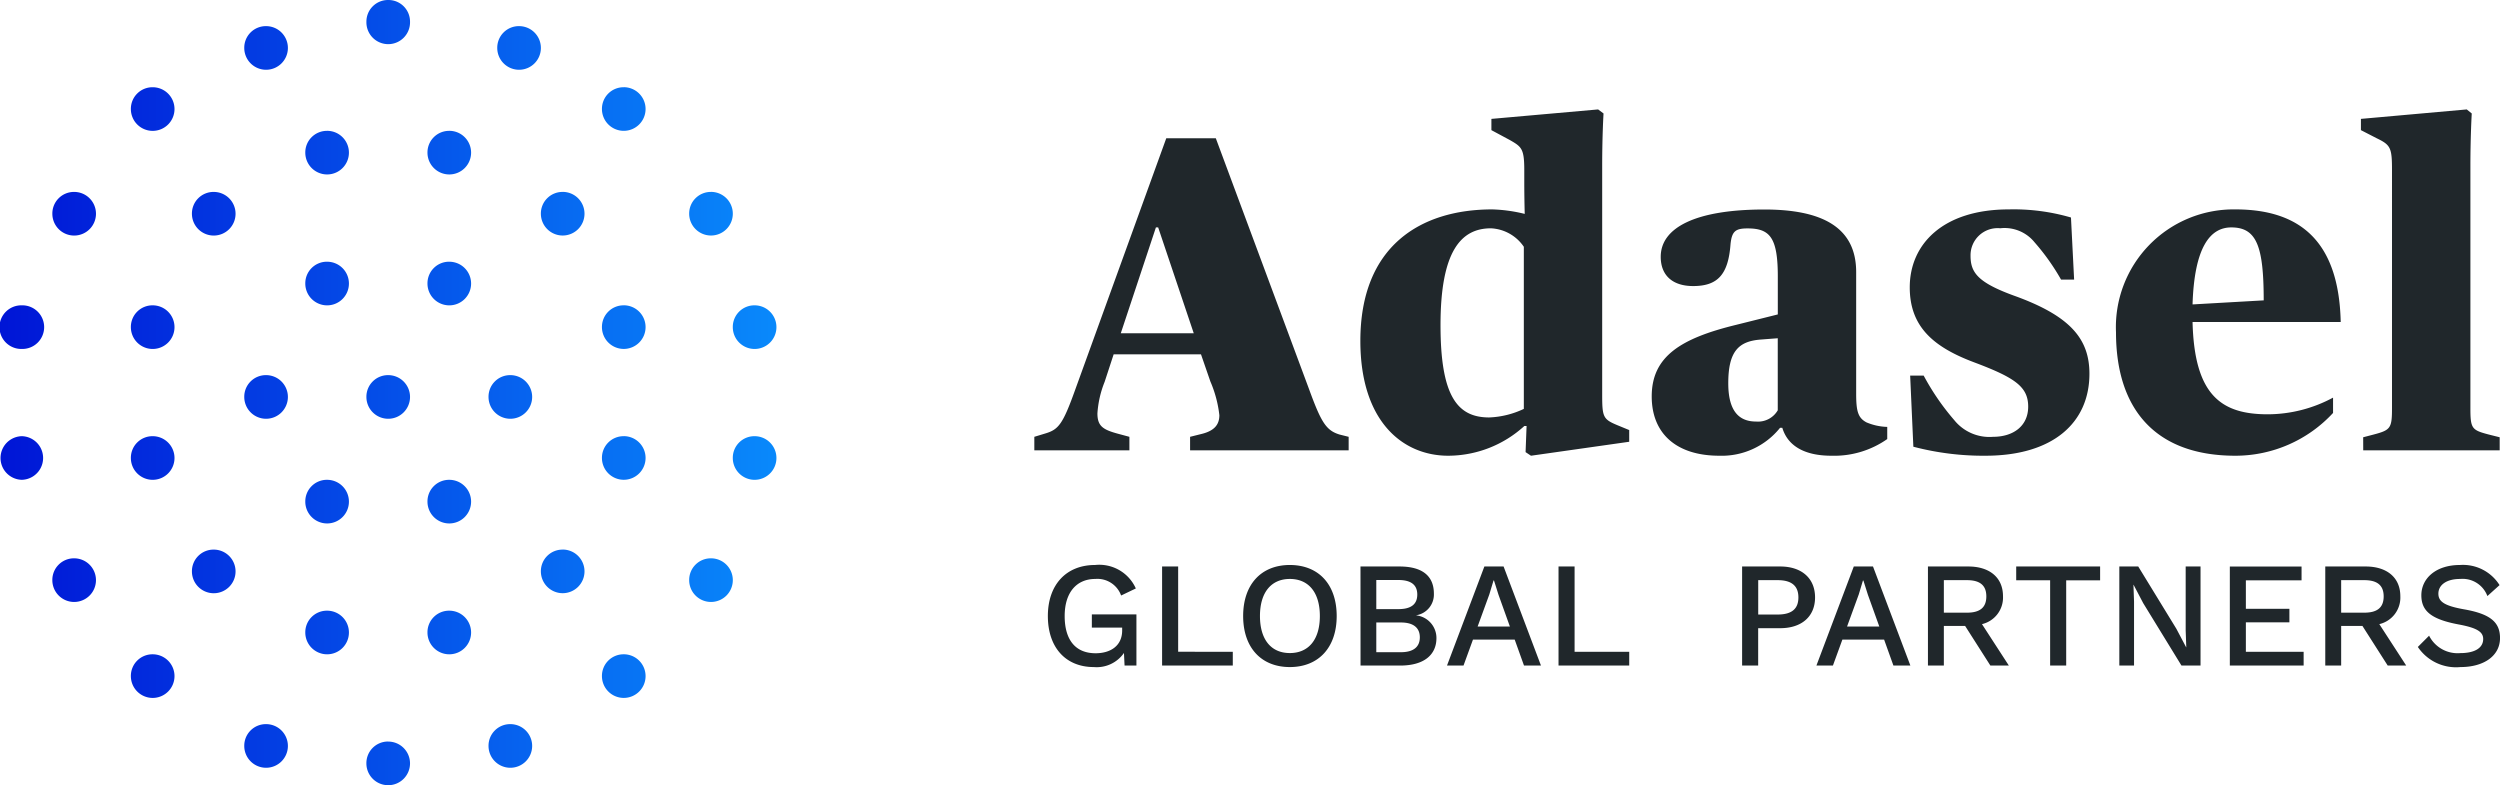 <svg xmlns="http://www.w3.org/2000/svg" xmlns:xlink="http://www.w3.org/1999/xlink" width="199.857" height="62.766" viewBox="0 0 199.857 62.766"><defs><linearGradient id="linear-gradient" x2="1" gradientUnits="objectBoundingBox"><stop offset="0" stop-color="#0015d6"></stop><stop offset="1" stop-color="#0989fb"></stop></linearGradient></defs><g id="Logo" transform="translate(-40 -133.277)"><g id="Path" transform="translate(122.759 139.277)"><path id="Path_4" data-name="Path 4" d="M-54.474-4.092v1.056h2.424v.228c0,1.224-.924,1.824-2.124,1.824-1.62,0-2.472-1.08-2.472-2.976s.96-2.964,2.448-2.964A2.014,2.014,0,0,1-52.134-5.6l1.176-.564A3.2,3.2,0,0,0-54.222-8.04c-2.28,0-3.768,1.56-3.768,4.08,0,2.544,1.452,4.08,3.672,4.08a2.654,2.654,0,0,0,2.412-1.128L-51.858,0h.948V-4.092Zm6.9,2.988V-7.92h-1.284V0h5.652V-1.1Zm8.928-6.936c-2.292,0-3.732,1.56-3.732,4.08S-40.938.12-38.646.12-34.9-1.44-34.9-3.96-36.342-8.04-38.646-8.04Zm0,1.116c1.5,0,2.4,1.08,2.4,2.964S-37.146-1-38.646-1s-2.388-1.08-2.388-2.964S-40.134-6.924-38.646-6.924ZM-32.994,0h3.168c1.884,0,2.9-.84,2.9-2.2a1.818,1.818,0,0,0-1.62-1.812V-4.02a1.68,1.68,0,0,0,1.416-1.728c0-1.356-.852-2.172-2.748-2.172h-3.12Zm1.26-4.512V-6.84h1.764c1.008,0,1.512.384,1.512,1.164s-.5,1.164-1.512,1.164Zm0,3.444V-3.444h1.968c1.008,0,1.512.432,1.512,1.188s-.5,1.188-1.512,1.188ZM-19.926,0h1.356l-2.988-7.92h-1.536L-26.082,0h1.32l.756-2.076h3.336Zm-3.708-3.12.936-2.568.336-1.116h.036l.36,1.14.912,2.544ZM-15.882-1.1V-7.92h-1.284V0h5.652V-1.1ZM.558-7.92H-2.49V0h1.284V-2.988H.558c1.7,0,2.784-.924,2.784-2.46S2.262-7.92.558-7.92Zm-.2,3.84h-1.56V-6.828H.354c1.14,0,1.656.48,1.656,1.38S1.494-4.08.354-4.08ZM9.606,0h1.356L7.974-7.92H6.438L3.45,0H4.77l.756-2.076H8.862ZM5.9-3.12l.936-2.568L7.17-6.8h.036l.36,1.14L8.478-3.12ZM17.358,0h1.476L16.686-3.312a2.181,2.181,0,0,0,1.68-2.232c0-1.488-1.068-2.376-2.772-2.376H12.366V0h1.272V-3.168h1.7Zm-3.72-6.828h1.848c1.044,0,1.548.42,1.548,1.3s-.5,1.3-1.548,1.3H13.638ZM26.13-7.92H19.422v1.1h2.712V0h1.284V-6.816H26.13Zm8.028,0H32.97v5.112l.048,1.344h-.012l-.78-1.476L29.178-7.92H27.666V0h1.176V-5.112l-.048-1.344h.012l.768,1.464L32.634,0h1.524ZM37.782-1.1V-3.456h3.48v-1.08h-3.48v-2.28h4.452v-1.1H36.5V0h5.9V-1.1ZM49.122,0H50.6L48.45-3.312a2.181,2.181,0,0,0,1.68-2.232c0-1.488-1.068-2.376-2.772-2.376H44.13V0H45.4V-3.168h1.7ZM45.4-6.828H47.25c1.044,0,1.548.42,1.548,1.3s-.5,1.3-1.548,1.3H45.4ZM54.894-8.04c-1.932,0-3.084,1.08-3.084,2.424,0,1.26.8,1.92,2.976,2.328,1.488.276,1.968.6,1.968,1.164,0,.732-.7,1.128-1.824,1.128a2.552,2.552,0,0,1-2.5-1.392l-.9.9A3.68,3.68,0,0,0,54.942.12C56.814.12,58.1-.78,58.1-2.2c0-1.272-.78-1.932-2.9-2.3-1.536-.276-2.028-.612-2.028-1.248,0-.672.612-1.176,1.74-1.176A2.116,2.116,0,0,1,57.09-5.556l.972-.876A3.451,3.451,0,0,0,54.894-8.04Z" transform="translate(59 47.207)" fill="#20272b"></path><path id="Path_3" data-name="Path 3" d="M-.072,0h7.6V-1.08l-.936-.252c-1.188-.324-1.62-.612-1.62-1.62a8.151,8.151,0,0,1,.576-2.52l.72-2.2h6.984L14-5.508a9.46,9.46,0,0,1,.72,2.7c0,.756-.4,1.224-1.332,1.476l-1.008.252V0H25.056V-1.08l-.72-.18c-1.08-.324-1.476-.972-2.448-3.636L14.436-24.948h-3.96L3.24-4.968C2.2-2.052,1.872-1.656.756-1.332l-.828.252Zm9.72-17.82h.18l2.844,8.46H6.84ZM33.012.432A9.053,9.053,0,0,0,39.1-1.944h.18L39.2.144l.432.288L47.484-.684V-1.62l-.972-.4c-1.116-.468-1.188-.648-1.188-2.448V-22.716c0-2.484.108-4.212.108-4.212L45-27.252l-8.532.756v.9l1.476.792c.936.54,1.152.684,1.152,2.412v.936c0,1.3.036,2.556.036,2.556a12.163,12.163,0,0,0-2.592-.36c-5.724,0-10.548,2.916-10.548,10.512C25.992-2.268,29.412.432,33.012.432Zm3.276-3.06c-2.556,0-3.888-1.728-3.888-7.38,0-5.94,1.656-7.74,4.032-7.74a3.373,3.373,0,0,1,2.628,1.476v12.96A7.067,7.067,0,0,1,36.288-2.628Zm18.4,3.06A5.97,5.97,0,0,0,59.544-1.8h.18C60.156-.36,61.488.432,63.648.432A7.387,7.387,0,0,0,68.112-.9v-.972a4.573,4.573,0,0,1-1.656-.36c-.684-.36-.828-.9-.828-2.3v-9.72c0-3.636-2.808-5-7.344-5-5.472,0-8.28,1.44-8.28,3.78,0,1.512.972,2.34,2.592,2.34,1.944,0,2.808-.9,2.988-3.348.108-1.044.4-1.26,1.368-1.26,1.8,0,2.412.756,2.412,3.852v3.024l-3.312.828c-4.428,1.08-6.768,2.52-6.768,5.724C49.284-1.3,51.3.432,54.684.432ZM57.636-2.3c-1.224,0-2.232-.648-2.232-3.06,0-2.556.828-3.348,2.556-3.492l1.4-.108V-3.2A1.824,1.824,0,0,1,57.636-2.3ZM75.96.432c5.436,0,8.316-2.664,8.316-6.552,0-2.808-1.548-4.644-6.084-6.264-2.844-1.044-3.42-1.836-3.42-3.168a2.166,2.166,0,0,1,2.376-2.2,3.082,3.082,0,0,1,2.736,1.116,17.853,17.853,0,0,1,2.124,2.988h1.044L82.8-18.612a16.369,16.369,0,0,0-4.968-.648c-5.256,0-7.92,2.772-7.92,6.228,0,3.168,1.908,4.788,5.184,6.012C78.336-5.8,79.38-5.076,79.38-3.492c0,1.548-1.188,2.412-2.808,2.412a3.607,3.607,0,0,1-3.1-1.332,19.355,19.355,0,0,1-2.448-3.564h-1.08L70.2-.288A22.034,22.034,0,0,0,75.96.432Zm19.98,0a10.626,10.626,0,0,0,7.812-3.42V-4.212a11.039,11.039,0,0,1-5.22,1.332c-3.708,0-5.868-1.512-6.012-7.38h11.844c-.144-6.516-3.312-9-8.424-9A9.413,9.413,0,0,0,86.4-9.432C86.4-3.24,89.6.432,95.94.432ZM95.616-17.82c2.016,0,2.592,1.476,2.592,5.832l-5.688.324C92.664-16.236,93.924-17.82,95.616-17.82ZM106.164,0h10.908V-1.044l-.864-.216c-1.368-.36-1.476-.468-1.476-2.124V-22.716c0-2.412.108-4.212.108-4.212l-.4-.324-8.46.756v.9l1.26.648c1.116.54,1.224.756,1.224,2.556V-3.384c0,1.62-.108,1.764-1.476,2.124l-.828.216Z" transform="translate(0 30)" fill="#20272b"></path></g><g id="Symbol" transform="translate(40 133.277)"><path id="Path_2" data-name="Path 2" d="M32.529,31.3a1.744,1.744,0,1,1-1.744,1.744A1.727,1.727,0,0,1,32.529,31.3Zm-9.764,0a1.744,1.744,0,1,1-1.744,1.744A1.727,1.727,0,0,1,22.765,31.3Zm4.882-9.066A1.744,1.744,0,1,1,25.9,23.977,1.727,1.727,0,0,1,27.647,22.233Zm9.764,0a1.744,1.744,0,1,1-1.744,1.744A1.727,1.727,0,0,1,37.411,22.233ZM42.292,31.3a1.744,1.744,0,1,1-1.744,1.744A1.727,1.727,0,0,1,42.292,31.3ZM27.647,39.669A1.744,1.744,0,1,1,25.9,41.412a1.727,1.727,0,0,1,1.744-1.744Zm9.764,0a1.744,1.744,0,1,1-1.744,1.744,1.727,1.727,0,0,1,1.744-1.744Zm-9.764-27.9A1.744,1.744,0,1,1,25.9,13.516,1.727,1.727,0,0,1,27.647,11.772Zm9.764,0a1.744,1.744,0,1,1-1.744,1.744A1.727,1.727,0,0,1,37.411,11.772Zm9.066,4.882A1.744,1.744,0,1,1,44.733,18.4,1.727,1.727,0,0,1,46.477,16.654Zm4.882,9.066a1.744,1.744,0,1,1-1.744,1.744A1.727,1.727,0,0,1,51.359,25.72Zm0,10.461a1.744,1.744,0,1,1-1.744,1.744A1.727,1.727,0,0,1,51.359,36.181Zm-4.882,9.066a1.744,1.744,0,1,1-1.744,1.744A1.727,1.727,0,0,1,46.477,45.248ZM37.411,50.13a1.744,1.744,0,1,1-1.744,1.744A1.727,1.727,0,0,1,37.411,50.13Zm-9.764,0A1.744,1.744,0,1,1,25.9,51.873,1.727,1.727,0,0,1,27.647,50.13Zm-9.066-4.882a1.744,1.744,0,1,1-1.744,1.744A1.727,1.727,0,0,1,18.581,45.248ZM13.7,36.181a1.744,1.744,0,1,1-1.744,1.744A1.727,1.727,0,0,1,13.7,36.181Zm0-10.461a1.744,1.744,0,1,1-1.744,1.744A1.727,1.727,0,0,1,13.7,25.72Zm4.882-9.066A1.744,1.744,0,1,1,16.837,18.4,1.727,1.727,0,0,1,18.581,16.654ZM32.529,1.311a1.727,1.727,0,0,1,1.744,1.744,1.744,1.744,0,1,1-3.487,0A1.727,1.727,0,0,1,32.529,1.311ZM42.99,3.4a1.744,1.744,0,1,1-1.744,1.744A1.727,1.727,0,0,1,42.99,3.4Zm8.369,4.882a1.744,1.744,0,1,1-1.744,1.744A1.727,1.727,0,0,1,51.359,8.285Zm6.974,8.369A1.744,1.744,0,1,1,56.589,18.4,1.727,1.727,0,0,1,58.333,16.654ZM61.82,25.72a1.744,1.744,0,1,1-1.744,1.744A1.727,1.727,0,0,1,61.82,25.72Zm0,10.461a1.744,1.744,0,1,1-1.744,1.744A1.727,1.727,0,0,1,61.82,36.181Zm-3.487,9.764a1.744,1.744,0,1,1-1.744,1.744A1.727,1.727,0,0,1,58.333,45.945Zm-6.974,7.671a1.744,1.744,0,1,1-1.744,1.744A1.727,1.727,0,0,1,51.359,53.617ZM42.292,59.2a1.744,1.744,0,1,1-1.744,1.744A1.727,1.727,0,0,1,42.292,59.2Zm-9.764,1.395a1.744,1.744,0,1,1-1.744,1.744A1.727,1.727,0,0,1,32.529,60.591ZM22.765,59.2a1.744,1.744,0,1,1-1.744,1.744A1.727,1.727,0,0,1,22.765,59.2ZM13.7,53.617a1.744,1.744,0,1,1-1.744,1.744A1.727,1.727,0,0,1,13.7,53.617ZM7.422,45.945a1.744,1.744,0,1,1-1.744,1.744A1.727,1.727,0,0,1,7.422,45.945ZM3.238,36.181a1.744,1.744,0,0,1,0,3.487,1.744,1.744,0,0,1,0-3.487Zm0-10.461a1.744,1.744,0,1,1,0,3.487,1.744,1.744,0,1,1,0-3.487Zm4.184-9.066A1.744,1.744,0,1,1,5.679,18.4,1.727,1.727,0,0,1,7.422,16.654ZM13.7,8.285a1.744,1.744,0,1,1-1.744,1.744A1.727,1.727,0,0,1,13.7,8.285ZM22.765,3.4a1.744,1.744,0,1,1-1.744,1.744A1.727,1.727,0,0,1,22.765,3.4Z" transform="translate(-1.494 -1.311)" fill="url(#linear-gradient)"></path></g></g></svg>